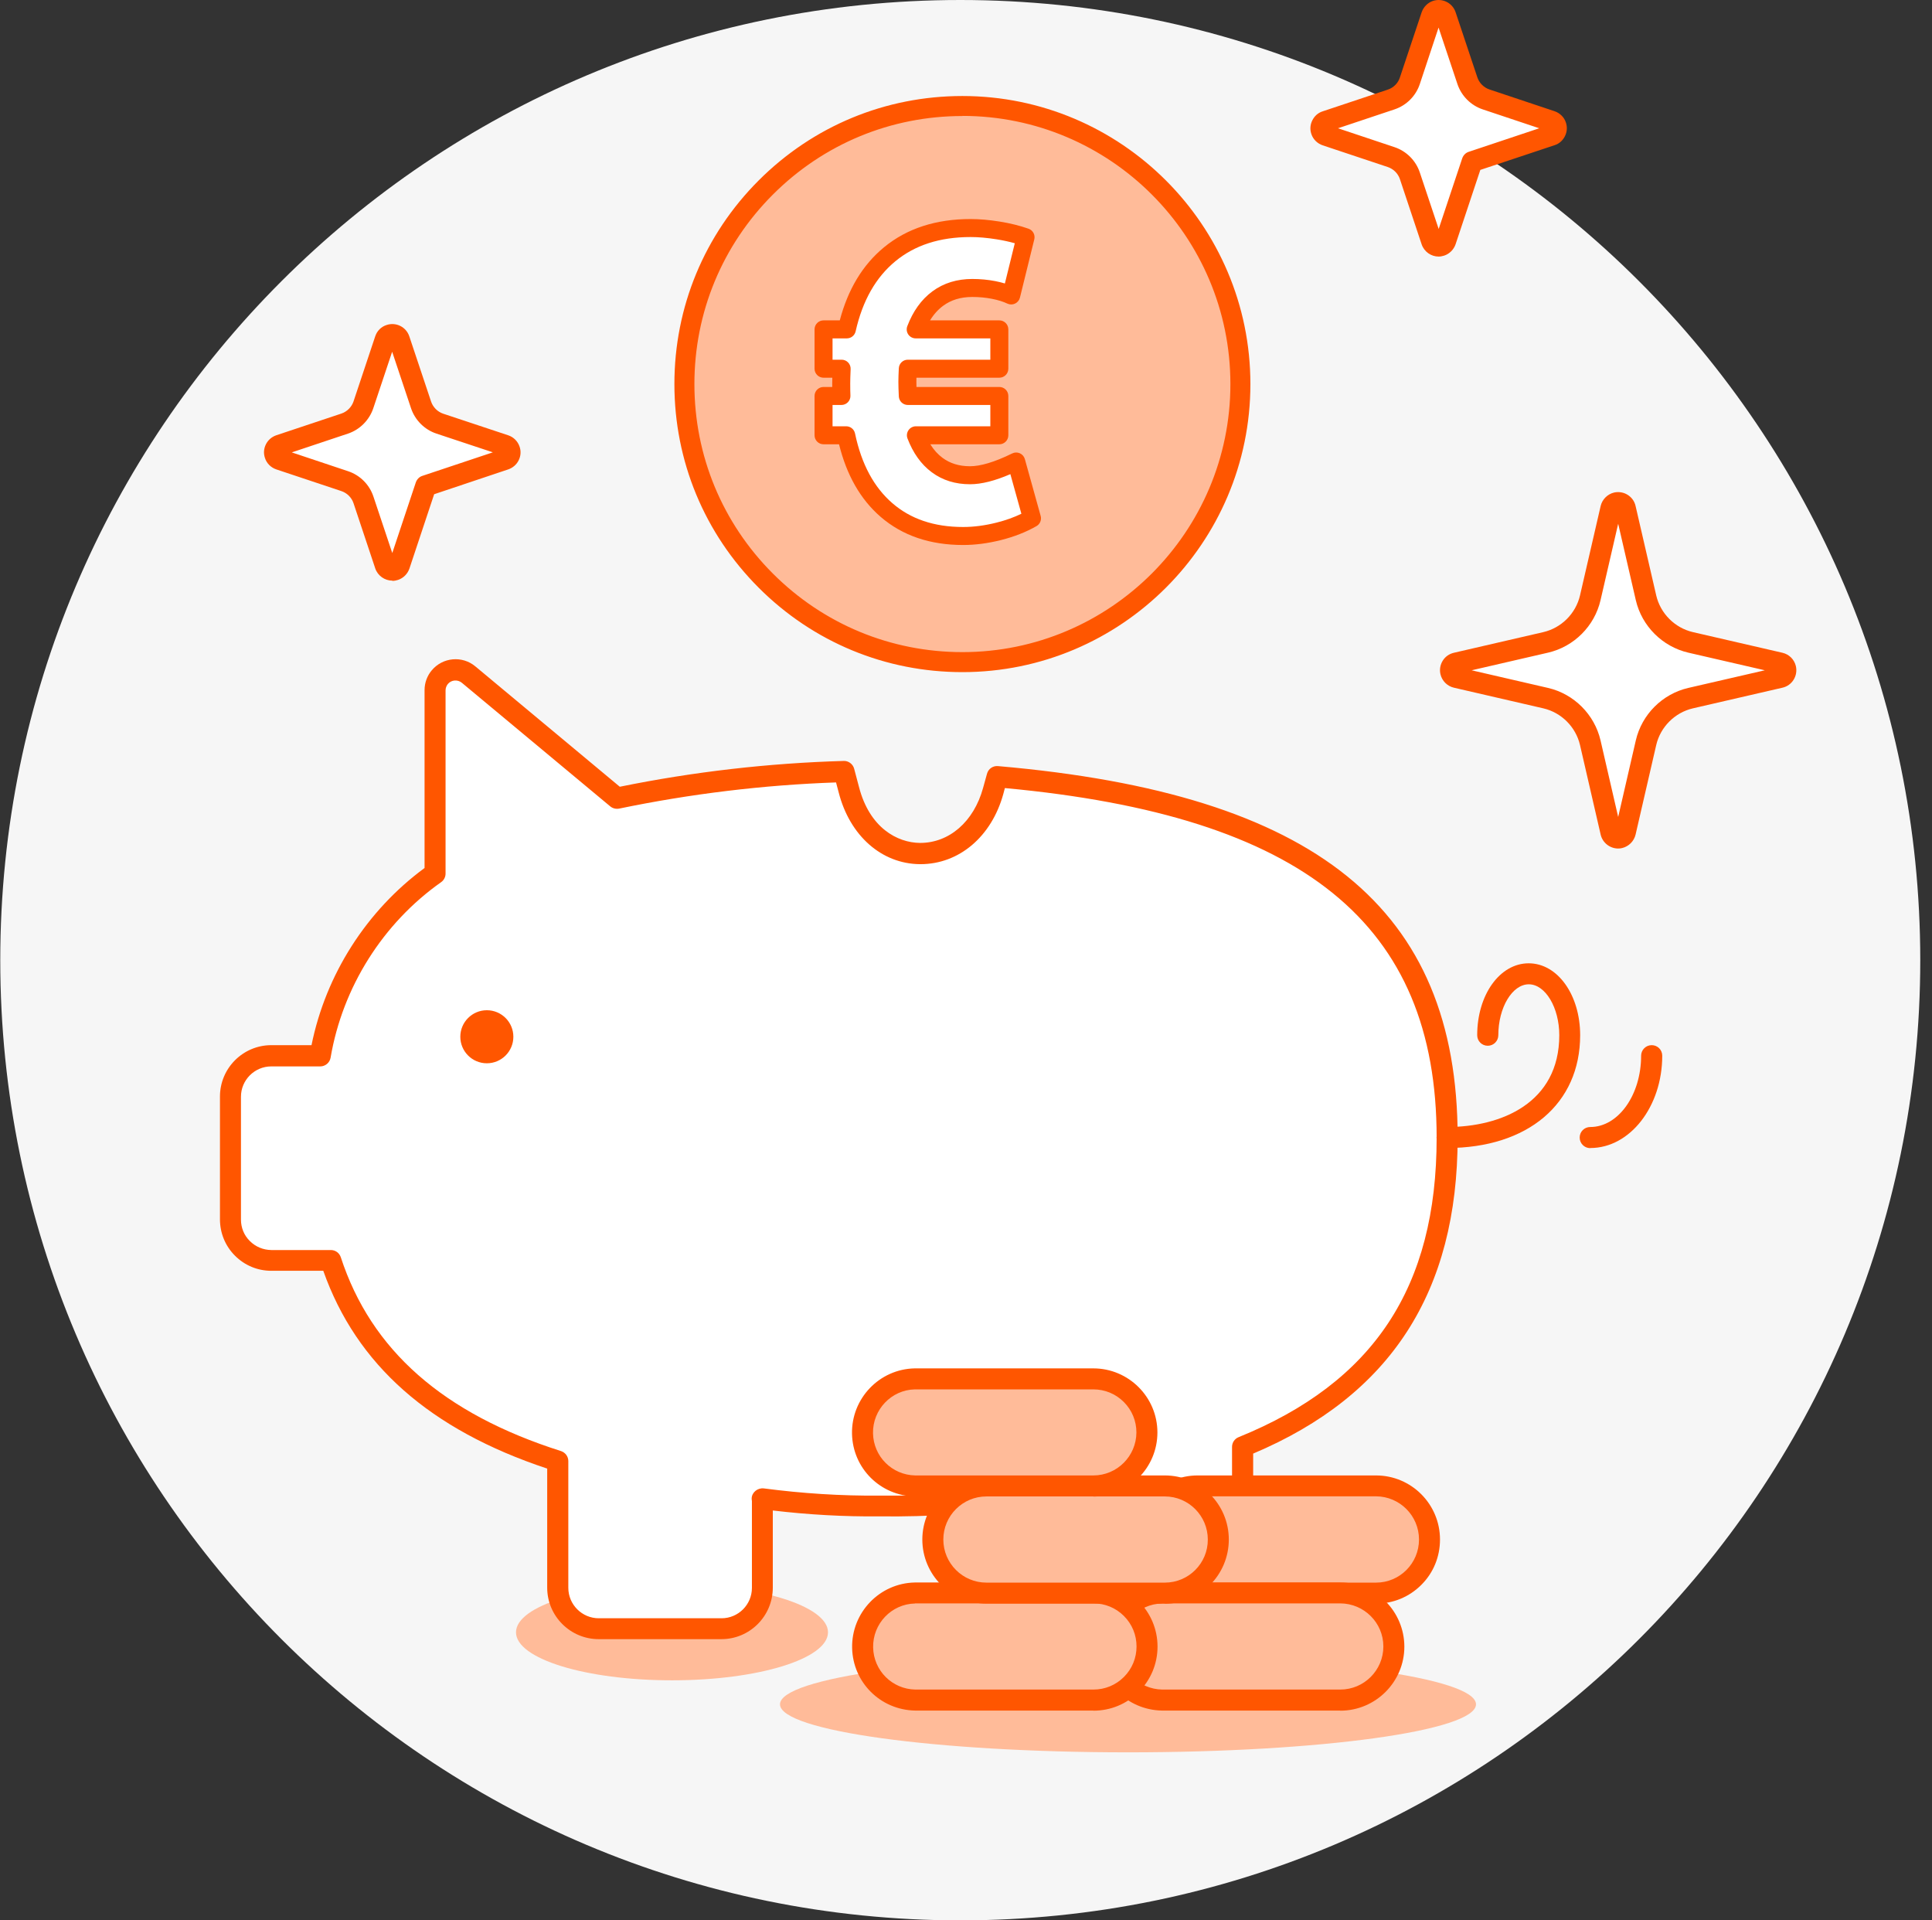<svg width="161" height="160" viewBox="0 0 161 160" fill="none" xmlns="http://www.w3.org/2000/svg"><rect x="0" y="0" width="161" height="160" fill="#333333" stroke="none"/> <path d="M0.022 80C0.022 124.183 35.839 160 80.022 160C124.205 160 160.022 124.183 160.022 80C160.022 35.817 124.205 0 80.022 0C35.839 0 0.022 35.817 0.022 80Z" fill="#F6F6F6"/> <path d="M43 136C43 138.209 48.82 140 56 140C63.18 140 69 138.209 69 136C69 133.791 63.18 132 56 132C48.82 132 43 133.791 43 136Z" fill="#FFBB99"/> <path d="M65 142C65 144.209 77.984 146 94 146C110.016 146 123 144.209 123 142C123 139.791 110.016 138 94 138C77.984 138 65 139.791 65 142Z" fill="#FFBB99"/> <path d="M120.59 94.78C120.59 74.59 106.75 66.76 83.09 64.71L82.76 65.9C80.87 72.76 72.57 72.97 70.73 65.79L70.33 64.28C63.97 64.46 57.64 65.2 51.41 66.5L39.04 56.2C38.32 55.6 37.24 55.69 36.64 56.42C36.38 56.73 36.24 57.11 36.24 57.51V72.78C31.16 76.37 27.72 81.83 26.68 87.96H22.6C20.72 87.96 19.19 89.49 19.19 91.37V101.6C19.19 103.48 20.71 105.01 22.59 105.02C22.59 105.02 22.59 105.02 22.6 105.02H27.55C30.31 113.44 36.83 118.67 46.46 121.74V132.3C46.46 134.18 47.99 135.71 49.87 135.71H60.1C61.98 135.71 63.51 134.18 63.51 132.3V124.88H63.49C66.74 125.31 70.02 125.51 73.29 125.49C77.72 125.54 82.15 125.22 86.53 124.53L86.48 124.56V132.32C86.48 134.2 88.01 135.73 89.89 135.73H100.12C102 135.73 103.53 134.2 103.53 132.32V120.57C114.49 116.12 120.57 108.19 120.57 94.81L120.59 94.78Z" fill="white"/> <path d="M100.14 136.58H89.91C87.55 136.58 85.63 134.66 85.63 132.29V125.53C81.55 126.12 77.42 126.39 73.3 126.34C70.35 126.37 67.36 126.2 64.4 125.85V132.28C64.4 134.65 62.48 136.57 60.12 136.57H49.89C47.53 136.57 45.6 134.65 45.6 132.28V122.36C35.82 119.11 29.71 113.71 26.94 105.88H22.62C21.46 105.88 20.39 105.43 19.58 104.62C18.77 103.81 18.33 102.73 18.33 101.59V91.36C18.33 89 20.25 87.08 22.61 87.08H25.96C27.15 81.2 30.54 75.88 35.38 72.32V57.5C35.38 56.9 35.59 56.31 35.98 55.85C36.89 54.76 38.52 54.61 39.61 55.52L51.65 65.55C57.78 64.3 64.06 63.58 70.31 63.4C70.7 63.38 71.08 63.66 71.18 64.05L71.58 65.56C72.46 68.98 74.78 70.21 76.66 70.23C79.1 70.24 81.15 68.46 81.92 65.66L82.25 64.47C82.36 64.06 82.74 63.79 83.17 63.83C109.66 66.13 121.47 75.67 121.47 94.77C121.47 107.64 115.89 116.27 104.43 121.11V132.28C104.43 133.42 103.99 134.5 103.18 135.31C102.37 136.12 101.3 136.57 100.15 136.57L100.14 136.58ZM87.38 124.8V132.29C87.38 133.69 88.52 134.82 89.91 134.83H100.14C100.82 134.83 101.45 134.57 101.93 134.09C102.41 133.61 102.67 132.97 102.67 132.3V120.55C102.67 120.19 102.89 119.87 103.22 119.74C114.48 115.17 119.72 107.25 119.72 94.79C119.72 76.97 108.62 67.97 83.74 65.66L83.61 66.15C82.63 69.71 79.92 72 76.71 72C76.69 72 76.67 72 76.65 72C73.47 71.97 70.81 69.63 69.89 66.02L69.67 65.19C63.61 65.4 57.54 66.14 51.6 67.37C51.34 67.42 51.07 67.36 50.86 67.19L38.49 56.89C38.14 56.6 37.61 56.64 37.32 56.99C37.2 57.14 37.13 57.33 37.13 57.52V72.79C37.13 73.07 36.99 73.34 36.76 73.5C31.9 76.93 28.55 82.25 27.55 88.12C27.48 88.54 27.11 88.85 26.69 88.85H22.61C21.21 88.85 20.08 89.99 20.08 91.38V101.61C20.08 102.29 20.34 102.93 20.82 103.4C21.3 103.88 21.93 104.14 22.61 104.15H27.57C27.95 104.15 28.28 104.39 28.4 104.75C30.93 112.5 36.94 117.78 46.75 120.9C47.11 121.02 47.36 121.35 47.36 121.73V132.29C47.36 133.69 48.5 134.83 49.9 134.83H60.13C61.53 134.83 62.66 133.69 62.66 132.3V125.06C62.64 124.98 62.64 124.9 62.64 124.82C62.67 124.32 63.15 123.95 63.65 124.01C66.85 124.43 70.1 124.64 73.31 124.61C77.7 124.66 82.1 124.34 86.42 123.66C86.85 123.6 87.25 123.84 87.39 124.24C87.45 124.43 87.45 124.63 87.39 124.81L87.38 124.8Z" fill="#FF5600"/> <path d="M120.59 95.66C120.11 95.66 119.71 95.27 119.71 94.78C119.71 94.29 120.1 93.9 120.59 93.9C125.11 93.9 129.94 91.89 129.94 86.25C129.94 83.95 128.78 82.01 127.4 82.01C126.02 82.01 124.86 83.95 124.86 86.25C124.86 86.73 124.47 87.13 123.98 87.13C123.49 87.13 123.1 86.74 123.1 86.25C123.1 82.89 124.98 80.26 127.39 80.26C129.8 80.26 131.68 82.89 131.68 86.25C131.68 91.96 127.32 95.65 120.58 95.65L120.59 95.66Z" fill="#FF5600"/> <path d="M132.52 95.66C132.04 95.66 131.64 95.27 131.64 94.78C131.64 94.29 132.03 93.9 132.52 93.9C134.86 93.9 136.76 91.23 136.76 87.96C136.76 87.48 137.15 87.08 137.64 87.08C138.13 87.08 138.52 87.47 138.52 87.96C138.52 92.2 135.83 95.65 132.53 95.65L132.52 95.66Z" fill="#FF5600"/> <path d="M38.36 86.38C38.36 87.6 39.35 88.59 40.57 88.59C41.79 88.59 42.78 87.6 42.78 86.38C42.78 85.16 41.79 84.17 40.57 84.17C39.35 84.17 38.36 85.16 38.36 86.38Z" fill="#FF5600"/> <path d="M137.168 61.887C137.598 60.037 139.038 58.597 140.878 58.167L148.338 56.447C148.668 56.367 148.878 56.037 148.798 55.707C148.748 55.477 148.568 55.297 148.338 55.247L140.878 53.527C139.028 53.097 137.588 51.657 137.168 49.817L135.448 42.367C135.368 42.037 135.038 41.827 134.708 41.907C134.478 41.957 134.298 42.137 134.248 42.367L132.528 49.817C132.098 51.667 130.658 53.107 128.818 53.527L121.368 55.247C121.038 55.327 120.828 55.657 120.908 55.987C120.958 56.217 121.138 56.397 121.368 56.447L128.818 58.167C130.668 58.597 132.108 60.037 132.538 61.887L134.258 69.347C134.338 69.677 134.668 69.887 134.998 69.807C135.228 69.757 135.408 69.577 135.458 69.347L137.178 61.887H137.168Z" fill="white"/> <path d="M134.848 70.697C134.168 70.697 133.548 70.227 133.388 69.537L131.668 62.077C131.318 60.567 130.118 59.367 128.608 59.017L121.158 57.297C120.598 57.167 120.168 56.727 120.038 56.177C119.948 55.787 120.018 55.387 120.228 55.047C120.438 54.707 120.768 54.477 121.158 54.387L128.608 52.667C130.118 52.317 131.318 51.117 131.668 49.607L133.388 42.157C133.518 41.607 133.958 41.167 134.508 41.037C135.318 40.857 136.118 41.357 136.298 42.157L138.018 49.607C138.368 51.117 139.568 52.317 141.078 52.667L148.538 54.387C149.098 54.517 149.528 54.947 149.658 55.507C149.838 56.317 149.338 57.117 148.538 57.297L141.078 59.017C139.568 59.367 138.368 60.567 138.018 62.077L136.298 69.537C136.168 70.087 135.728 70.527 135.178 70.657C135.068 70.687 134.958 70.697 134.838 70.697H134.848ZM122.638 55.847L129.008 57.317C131.168 57.817 132.878 59.537 133.378 61.687L134.848 68.067L136.318 61.687C136.818 59.527 138.528 57.817 140.688 57.317L147.068 55.847L140.688 54.377C138.538 53.877 136.818 52.167 136.318 50.007L134.848 43.637L133.378 50.007C132.878 52.167 131.168 53.877 129.008 54.377L122.638 55.847Z" fill="#FF5600"/> <path d="M122.68 13.477L129.28 11.277C129.61 11.167 129.78 10.817 129.67 10.487C129.61 10.307 129.46 10.157 129.28 10.097L123.86 8.287C123.12 8.037 122.54 7.457 122.29 6.717L120.48 1.297C120.37 0.977 120.02 0.797 119.7 0.907C119.51 0.967 119.37 1.117 119.31 1.297L117.5 6.717C117.25 7.457 116.67 8.037 115.93 8.287L110.5 10.097C110.17 10.207 110 10.557 110.11 10.887C110.17 11.067 110.32 11.217 110.5 11.277L115.93 13.087C116.67 13.337 117.25 13.917 117.5 14.657L119.31 20.087C119.42 20.407 119.77 20.587 120.09 20.477C120.28 20.417 120.42 20.267 120.48 20.087L122.68 13.487V13.477Z" fill="white"/> <path d="M119.89 21.377C119.26 21.377 118.68 20.977 118.47 20.357L116.66 14.927C116.5 14.447 116.12 14.077 115.65 13.917L110.22 12.107C109.78 11.957 109.42 11.607 109.28 11.167C109.15 10.787 109.18 10.387 109.36 10.027C109.54 9.667 109.84 9.397 110.22 9.277L115.65 7.467C116.13 7.307 116.51 6.927 116.66 6.447L118.47 1.027C118.62 0.587 118.97 0.227 119.41 0.077C120.19 -0.183 121.04 0.237 121.3 1.017L123.11 6.437C123.27 6.917 123.65 7.297 124.13 7.457L129.55 9.267C129.99 9.417 130.35 9.767 130.49 10.207C130.62 10.587 130.59 10.987 130.41 11.347C130.23 11.707 129.93 11.977 129.55 12.097L123.36 14.157L121.3 20.347C121.15 20.787 120.8 21.147 120.35 21.297C120.19 21.347 120.03 21.377 119.88 21.377H119.89ZM111.5 10.687L116.2 12.257C117.2 12.587 117.99 13.377 118.32 14.377L119.89 19.077L121.85 13.197C121.94 12.937 122.14 12.727 122.4 12.647L128.27 10.687L123.57 9.117C122.57 8.787 121.78 7.987 121.45 6.997L119.88 2.297L118.32 6.997C117.99 7.997 117.2 8.787 116.2 9.117L111.5 10.687Z" fill="#FF5600"/> <path d="M35.47 40.477L42.07 38.267C42.39 38.157 42.57 37.807 42.46 37.487C42.4 37.307 42.25 37.157 42.07 37.097L36.64 35.297C35.9 35.047 35.32 34.467 35.07 33.727L33.26 28.307C33.15 27.987 32.8 27.807 32.48 27.917C32.29 27.977 32.15 28.127 32.09 28.307L30.28 33.727C30.03 34.467 29.46 35.047 28.72 35.297L23.29 37.107C22.97 37.217 22.79 37.567 22.9 37.887C22.96 38.067 23.11 38.217 23.29 38.277L28.72 40.087C29.46 40.337 30.04 40.917 30.29 41.657L32.1 47.087C32.21 47.407 32.56 47.587 32.88 47.477C33.06 47.417 33.21 47.267 33.27 47.087L35.47 40.487V40.477Z" fill="white"/> <path d="M32.69 48.377C32.07 48.377 31.48 47.977 31.27 47.357L29.46 41.927C29.3 41.447 28.92 41.077 28.45 40.917L23.02 39.107C22.58 38.957 22.22 38.607 22.08 38.157C21.95 37.777 21.98 37.377 22.16 37.017C22.34 36.657 22.65 36.397 23.02 36.267L28.45 34.457C28.92 34.297 29.3 33.917 29.46 33.447L31.27 28.017C31.42 27.567 31.77 27.217 32.22 27.077C33 26.817 33.85 27.237 34.11 28.027L35.92 33.447C36.08 33.927 36.46 34.307 36.93 34.467L42.35 36.267C42.8 36.417 43.15 36.767 43.3 37.217C43.43 37.597 43.4 37.997 43.22 38.357C43.04 38.717 42.73 38.977 42.36 39.107L36.18 41.177L34.12 47.367C33.97 47.807 33.62 48.167 33.17 48.317C33.01 48.367 32.86 48.397 32.7 48.397L32.69 48.377ZM24.3 37.687L29 39.257C30 39.587 30.79 40.377 31.12 41.377L32.69 46.077L34.65 40.197C34.74 39.937 34.94 39.727 35.2 39.647L41.07 37.687L36.37 36.127C35.37 35.797 34.58 34.997 34.25 34.007L32.68 29.307L31.11 34.007C30.78 34.997 29.99 35.797 29 36.127L24.3 37.697V37.687Z" fill="#FF5600"/> <path d="M119.13 128.26C119.13 125.8 117.13 123.8 114.67 123.8H99.8C97.33 123.8 95.33 125.8 95.33 128.27C95.33 130.74 97.33 132.74 99.8 132.74H114.67C117.13 132.74 119.13 130.74 119.13 128.28V128.26Z" fill="#FFBB99"/> <path d="M114.67 133.61H99.8C96.85 133.61 94.46 131.21 94.46 128.27C94.46 125.33 96.86 122.93 99.8 122.93H114.67C117.61 122.93 120 125.32 120 128.27C120 129.7 119.45 131.05 118.44 132.05C117.43 133.06 116.09 133.61 114.67 133.61ZM99.8 124.68C97.82 124.68 96.21 126.29 96.21 128.27C96.21 130.25 97.82 131.86 99.8 131.86H114.67C116.65 131.86 118.25 130.25 118.25 128.27C118.25 126.28 116.64 124.68 114.67 124.67H99.8V124.68Z" fill="#FF5600"/> <path d="M116.15 137.18C116.15 134.72 114.15 132.72 111.69 132.72H96.82C94.36 132.77 92.4 134.81 92.45 137.28C92.5 139.67 94.43 141.6 96.82 141.65H111.69C114.15 141.65 116.15 139.65 116.15 137.19V137.18Z" fill="#FFBB99"/> <path d="M111.69 142.52H96.82C93.93 142.46 91.64 140.17 91.58 137.3C91.52 134.36 93.86 131.91 96.8 131.85H111.69C114.63 131.85 117.02 134.24 117.03 137.19C117.03 140.13 114.64 142.53 111.69 142.53V142.52ZM96.82 133.6C94.86 133.64 93.28 135.28 93.33 137.26C93.37 139.19 94.91 140.73 96.84 140.77H111.69C113.67 140.77 115.28 139.16 115.28 137.18C115.28 135.2 113.67 133.6 111.69 133.59H96.82V133.6Z" fill="#FF5600"/> <path d="M95.581 137.18C95.581 134.72 93.581 132.72 91.121 132.72H76.251C73.791 132.77 71.831 134.81 71.881 137.28C71.931 139.67 73.861 141.6 76.251 141.65H91.121C93.581 141.65 95.581 139.66 95.591 137.19L95.581 137.18Z" fill="#FFBB99"/> <path d="M91.121 142.52H76.251C73.361 142.46 71.071 140.17 71.011 137.3C70.951 134.36 73.291 131.91 76.231 131.85H91.121C94.061 131.85 96.461 134.24 96.461 137.19C96.461 138.62 95.901 139.96 94.891 140.97C93.881 141.98 92.541 142.53 91.121 142.53V142.52ZM76.251 133.6C74.291 133.64 72.721 135.28 72.761 137.26C72.801 139.19 74.341 140.73 76.271 140.77H91.121C92.081 140.77 92.981 140.4 93.661 139.72C94.341 139.04 94.711 138.14 94.711 137.18C94.711 136.22 94.341 135.32 93.661 134.64C92.981 133.96 92.081 133.59 91.121 133.59H76.251V133.6Z" fill="#FF5600"/> <path d="M101.531 128.26C101.531 125.8 99.531 123.8 97.071 123.8H82.201C79.731 123.8 77.731 125.8 77.731 128.27C77.731 130.74 79.731 132.74 82.201 132.74H97.071C99.531 132.74 101.531 130.74 101.531 128.27V128.26Z" fill="#FFBB99"/> <path d="M97.071 133.61H82.201C79.251 133.61 76.861 131.21 76.861 128.27C76.861 125.33 79.261 122.93 82.201 122.93H97.071C100.011 122.93 102.401 125.33 102.401 128.27C102.401 131.22 100.011 133.62 97.071 133.62V133.61ZM82.201 124.68C80.221 124.68 78.611 126.29 78.611 128.27C78.611 130.25 80.221 131.86 82.201 131.86H97.071C99.051 131.86 100.661 130.25 100.651 128.27C100.651 126.29 99.041 124.68 97.071 124.68H82.201Z" fill="#FF5600"/> <path d="M95.581 119.34C95.581 116.88 93.581 114.88 91.121 114.88H76.251C73.791 114.93 71.831 116.97 71.881 119.44C71.931 121.83 73.861 123.76 76.251 123.81H91.121C93.581 123.81 95.581 121.82 95.591 119.36L95.581 119.34Z" fill="#FFBB99"/> <path d="M91.121 124.68H76.241C73.351 124.62 71.061 122.33 71.001 119.46C70.941 116.52 73.281 114.07 76.221 114.01H91.111C94.051 114.01 96.451 116.4 96.451 119.35C96.451 122.3 94.051 124.69 91.111 124.69L91.121 124.68ZM76.241 115.76C74.281 115.8 72.711 117.45 72.751 119.42C72.791 121.35 74.331 122.89 76.261 122.93H91.111C93.091 122.93 94.691 121.32 94.701 119.35C94.701 118.39 94.331 117.49 93.651 116.81C92.971 116.13 92.071 115.76 91.111 115.76H76.241Z" fill="#FF5600"/> <path d="M57.152 32.114C57.152 44.905 67.524 55.286 80.314 55.286C93.105 55.286 103.486 44.914 103.486 32.124C103.486 19.324 93.114 8.952 80.324 8.952C67.533 8.952 57.152 19.324 57.152 32.114Z" fill="#FFBB99"/> <path d="M80.2 56C73.79 56 67.762 53.505 63.228 48.971C58.695 44.438 56.2 38.41 56.2 32C56.2 25.581 58.695 19.562 63.228 15.029C67.762 10.495 73.79 8 80.2 8C93.438 8 104.2 18.771 104.2 32C104.2 45.238 93.428 56 80.2 56ZM80.2 9.667C74.238 9.667 68.629 11.991 64.409 16.209C60.19 20.429 57.867 26.038 57.867 32C57.867 37.962 60.19 43.571 64.409 47.791C68.629 52.01 74.238 54.333 80.2 54.333C92.514 54.333 102.533 44.314 102.533 32C102.533 19.676 92.514 9.657 80.2 9.657V9.667Z" fill="#FF5600"/> <path d="M86 43.185C85.191 43.647 84.269 44.008 83.235 44.268C82.2 44.528 81.209 44.658 80.261 44.658C77.673 44.658 75.543 43.936 73.873 42.491C72.203 41.047 71.085 38.972 70.518 36.267H68.629V32.991H70.12C70.108 32.76 70.102 32.413 70.102 31.951C70.102 31.662 70.114 31.251 70.137 30.72H68.629V27.443H70.57C71.183 24.727 72.373 22.641 74.142 21.184C75.91 19.728 78.158 19 80.886 19C81.579 19 82.342 19.067 83.174 19.199C84.006 19.332 84.769 19.52 85.463 19.763L84.266 24.617C83.85 24.421 83.359 24.267 82.793 24.158C82.226 24.048 81.637 23.993 81.024 23.993C79.903 23.993 78.944 24.288 78.146 24.877C77.349 25.467 76.736 26.322 76.309 27.443H83.278V30.72H75.65C75.627 31.182 75.615 31.546 75.615 31.812C75.615 32.089 75.627 32.482 75.65 32.991H83.278V36.267H76.326C76.742 37.354 77.332 38.18 78.094 38.747C78.857 39.313 79.77 39.596 80.834 39.596C81.851 39.596 83.134 39.215 84.682 38.452L86 43.185Z" fill="white"/> <path fill-rule="evenodd" clip-rule="evenodd" d="M80.886 19.75C78.297 19.75 76.228 20.438 74.618 21.763C73.004 23.093 71.886 25.018 71.302 27.608C71.225 27.95 70.921 28.193 70.57 28.193H69.379V29.97H70.137C70.341 29.97 70.537 30.053 70.679 30.201C70.82 30.349 70.895 30.548 70.886 30.752C70.863 31.28 70.852 31.678 70.852 31.951C70.852 32.41 70.858 32.742 70.869 32.953C70.879 33.158 70.805 33.359 70.663 33.508C70.521 33.657 70.325 33.741 70.12 33.741H69.379V35.517H70.518C70.873 35.517 71.18 35.766 71.252 36.114C71.794 38.699 72.846 40.611 74.364 41.924C75.874 43.231 77.82 43.908 80.261 43.908C81.141 43.908 82.07 43.788 83.052 43.541C83.812 43.35 84.499 43.103 85.115 42.804L84.197 39.504C82.939 40.048 81.812 40.346 80.834 40.346C79.629 40.346 78.555 40.023 77.647 39.349C76.747 38.68 76.081 37.725 75.626 36.536C75.537 36.305 75.568 36.046 75.708 35.842C75.848 35.639 76.079 35.517 76.326 35.517H82.528V33.741H75.65C75.249 33.741 74.919 33.425 74.901 33.025C74.877 32.513 74.865 32.106 74.865 31.812C74.865 31.528 74.877 31.149 74.901 30.682C74.921 30.283 75.25 29.97 75.65 29.97H82.528V28.193H76.309C76.062 28.193 75.831 28.072 75.691 27.869C75.551 27.665 75.52 27.406 75.608 27.176C76.076 25.949 76.766 24.965 77.701 24.274C78.644 23.577 79.765 23.243 81.024 23.243C81.682 23.243 82.319 23.302 82.935 23.421C83.216 23.476 83.485 23.541 83.74 23.618L84.566 20.267C84.097 20.135 83.594 20.026 83.056 19.94C82.255 19.812 81.532 19.75 80.886 19.75ZM69.353 32.241C69.352 32.149 69.352 32.052 69.352 31.951C69.352 31.814 69.355 31.653 69.359 31.47H68.629C68.214 31.47 67.879 31.134 67.879 30.72V27.443C67.879 27.029 68.214 26.693 68.629 26.693H69.982C70.659 24.126 71.876 22.079 73.665 20.605C75.592 19.018 78.019 18.25 80.886 18.25C81.626 18.25 82.429 18.321 83.292 18.459C84.162 18.598 84.969 18.796 85.71 19.055C86.075 19.183 86.283 19.567 86.191 19.942L84.995 24.797C84.941 25.015 84.792 25.198 84.588 25.294C84.385 25.391 84.15 25.391 83.946 25.295C83.599 25.131 83.17 24.995 82.65 24.894C82.133 24.794 81.592 24.743 81.024 24.743C80.042 24.743 79.244 24.998 78.592 25.48C78.178 25.786 77.813 26.186 77.503 26.693H83.278C83.692 26.693 84.028 27.029 84.028 27.443V30.72C84.028 31.134 83.692 31.47 83.278 31.47H76.37C76.367 31.6 76.365 31.714 76.365 31.812C76.365 31.93 76.368 32.073 76.372 32.241H83.278C83.692 32.241 84.028 32.577 84.028 32.991V36.267C84.028 36.682 83.692 37.017 83.278 37.017H77.525C77.818 37.489 78.159 37.86 78.541 38.144C79.16 38.603 79.911 38.846 80.834 38.846C81.682 38.846 82.843 38.522 84.351 37.779C84.551 37.68 84.785 37.676 84.989 37.767C85.192 37.858 85.345 38.036 85.405 38.251L86.722 42.984C86.815 43.315 86.67 43.666 86.372 43.836C85.496 44.337 84.509 44.721 83.418 44.996C82.331 45.269 81.278 45.408 80.261 45.408C77.525 45.408 75.212 44.641 73.382 43.059C71.69 41.594 70.548 39.562 69.92 37.017H68.629C68.214 37.017 67.879 36.682 67.879 36.267V32.991C67.879 32.577 68.214 32.241 68.629 32.241H69.353Z" fill="#FF5600"/> </svg>